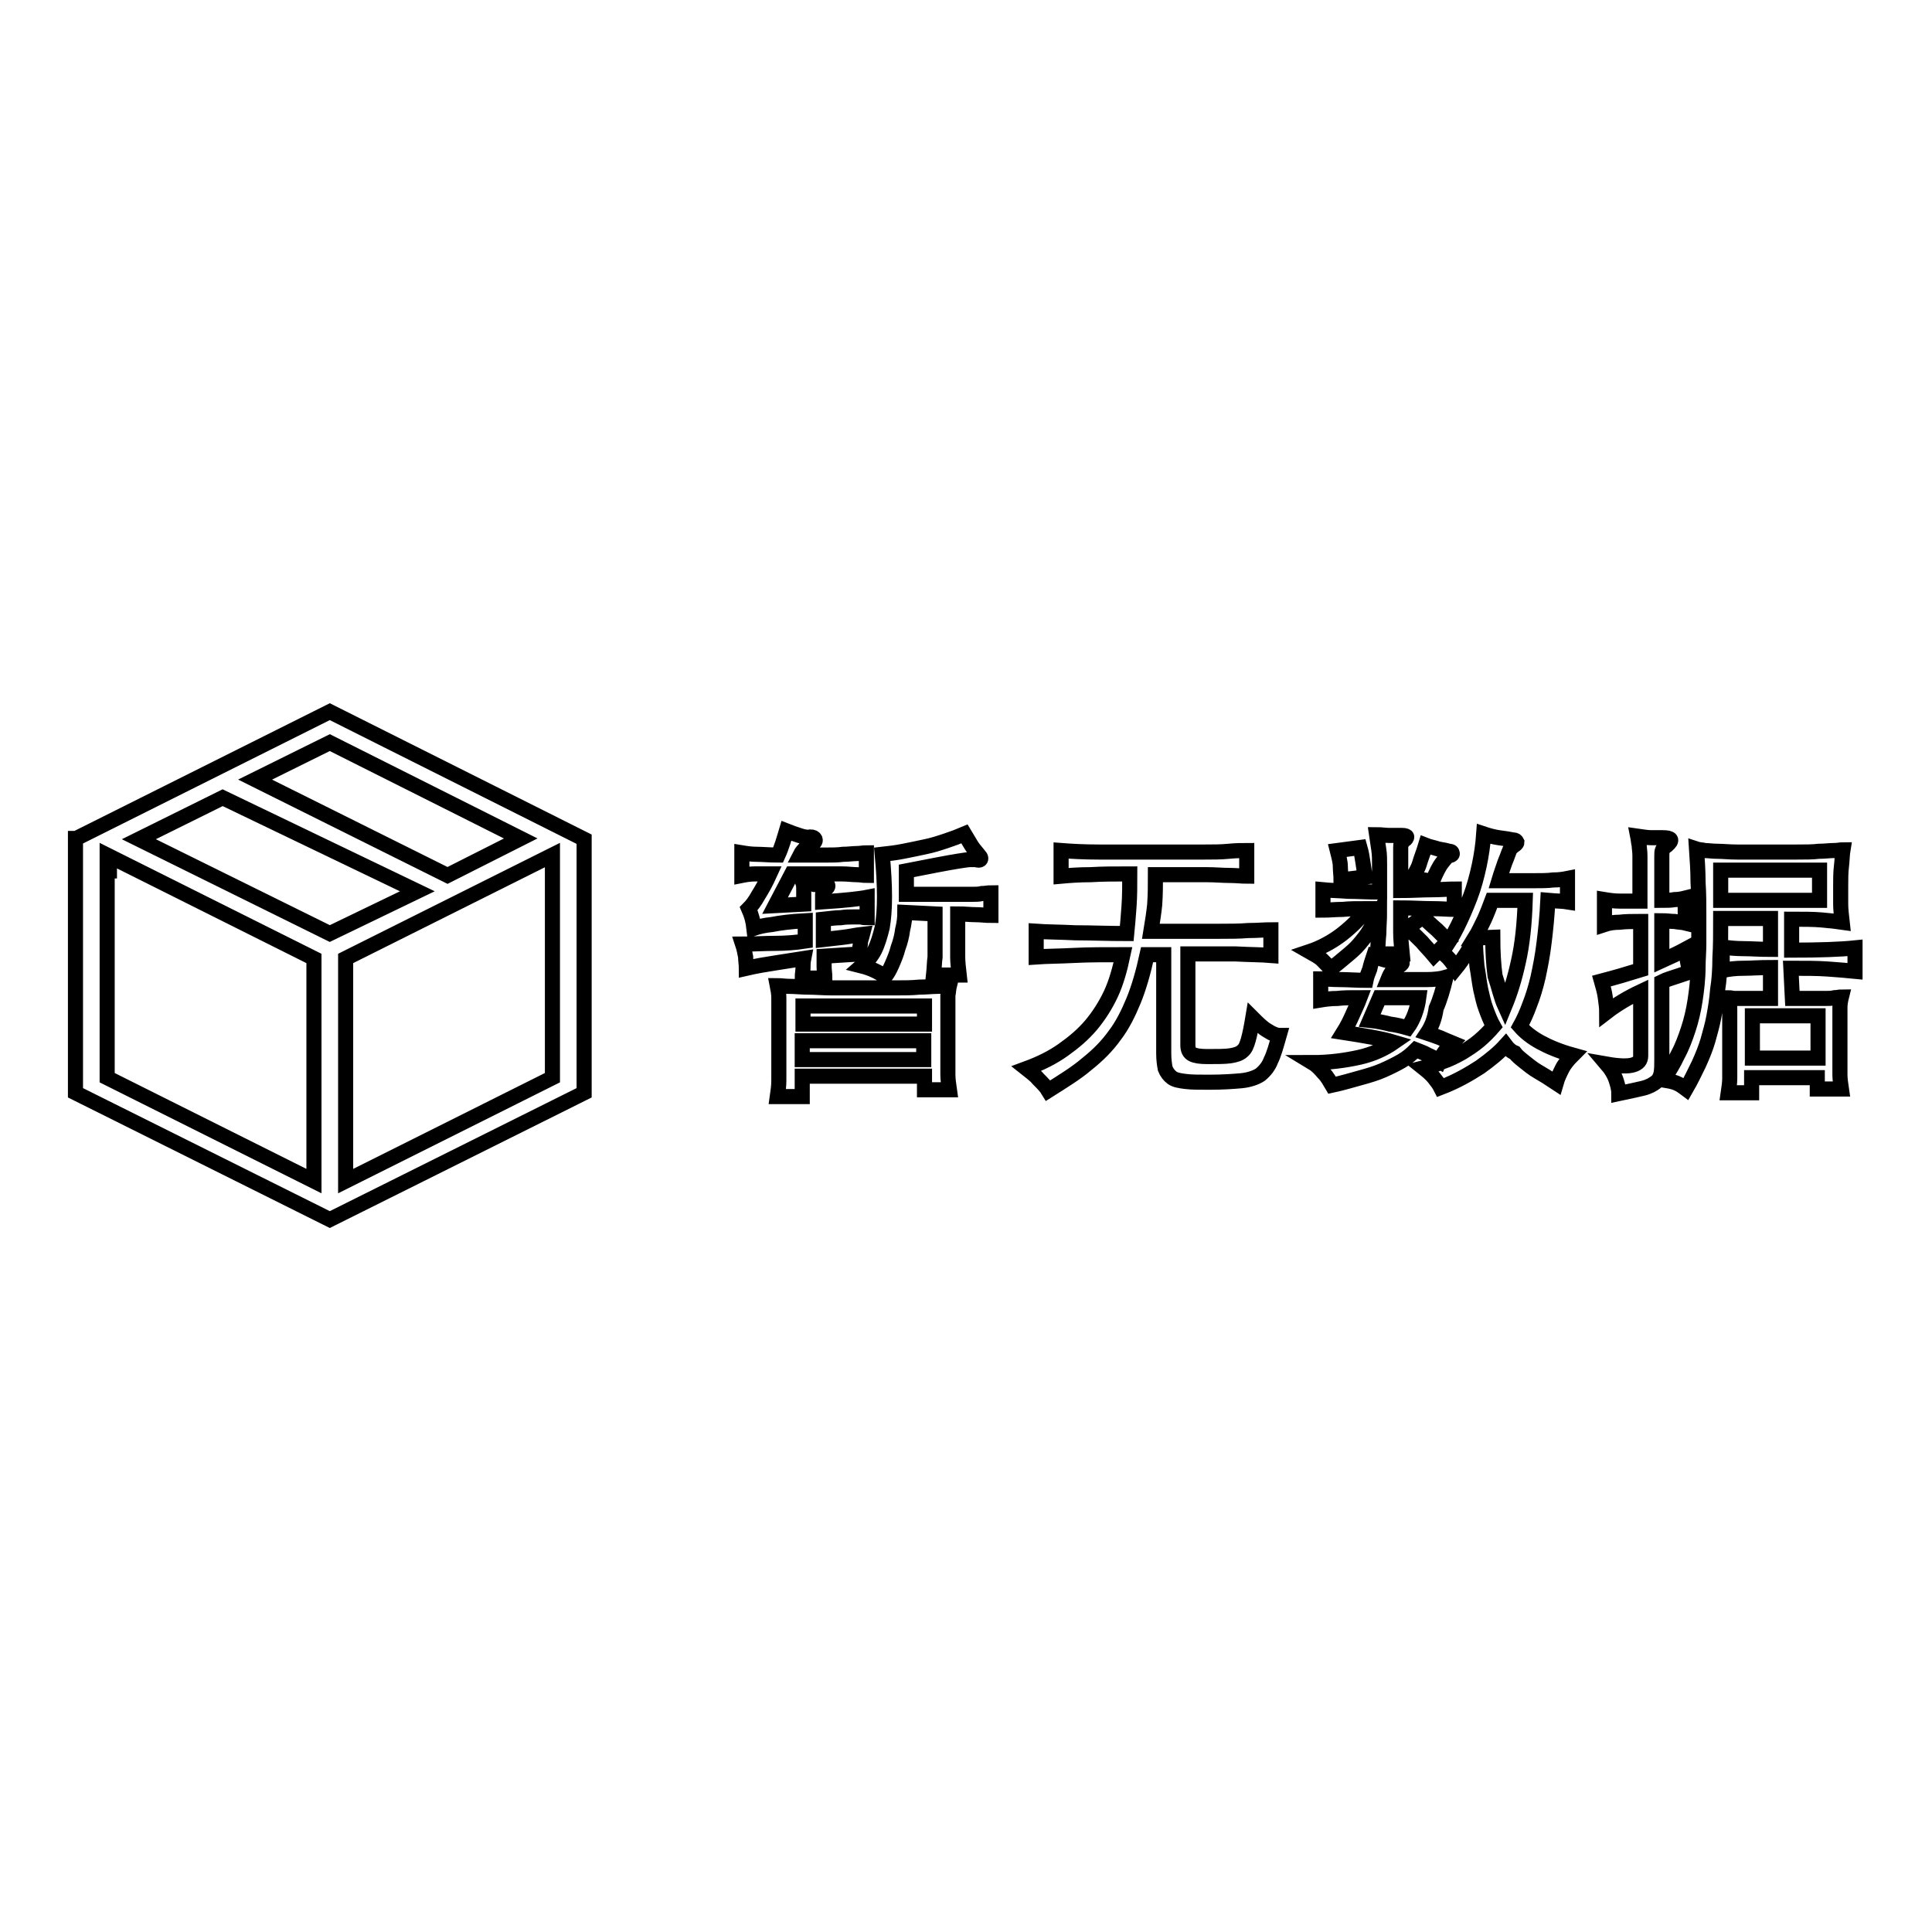 <?xml version="1.0" encoding="utf-8"?>
<!-- Svg Vector Icons : http://www.onlinewebfonts.com/icon -->
<!DOCTYPE svg PUBLIC "-//W3C//DTD SVG 1.1//EN" "http://www.w3.org/Graphics/SVG/1.1/DTD/svg11.dtd">
<svg version="1.1" xmlns="http://www.w3.org/2000/svg" xmlns:xlink="http://www.w3.org/1999/xlink" x="0px" y="0px" viewBox="0 0 256 256" enable-background="new 0 0 256 256" xml:space="preserve">
<g><g><path stroke-width="2" fill-opacity="0" stroke="#000000"  d="M77.4,111.2L77.4,111.2L43.7,94.3l-33.6,16.8H10v33.7l33.7,16.8l33.7-16.8V111.2L77.4,111.2L77.4,111.2z M43.7,98.4L69,111.1l-9.7,4.9l-25.5-12.7L43.7,98.4L43.7,98.4z M29.5,105.7l25.8,12.4l-11.6,5.6l-25.3-12.5L29.5,105.7L29.5,105.7z M14.2,115.4h1.3H14.2l0-2.1l27.4,13.7v29.5l-27.4-13.7V115.4L14.2,115.4z M73.2,117.5v25.3l-27.4,13.7v-29.5l27.4-13.7V117.5L73.2,117.5z M106.3,142.7v2.6H103c0.1-0.7,0.2-1.4,0.2-2.1c0-0.7,0-1.2,0-1.7v-7.9c0-0.4,0-0.8,0-1.4c0-0.5-0.1-1.1-0.2-1.6c0.5,0,1,0.1,1.7,0.1c0.7,0,1.5,0.1,2.4,0.1c0.9,0,2,0.1,3.2,0.1c1.2,0,2.6,0,4.1,0c1.6,0,3,0,4.2,0c1.2,0,2.2,0,3.2-0.1c0.9,0,1.7-0.1,2.3-0.1c0.7,0,1.2-0.1,1.7-0.1c-0.1,0.4-0.1,0.8-0.2,1.3c0,0.5,0,1,0,1.6v7.1c0,0.6,0,1.2,0,1.8c0,0.6,0.1,1.3,0.2,2h-3.3v-1.8H106.3L106.3,142.7z M119.9,120.9c0,0.7-0.1,1.5-0.3,2.3c-0.1,0.8-0.3,1.6-0.6,2.4c-0.2,0.8-0.5,1.5-0.8,2.2c-0.3,0.7-0.6,1.2-0.9,1.6c-0.9-0.6-1.9-1.1-3.1-1.4c0.7-0.6,1.3-1.3,1.7-2.1c0.4-0.8,0.7-1.8,1-3c0.2-1.2,0.3-2.5,0.3-4.1c0-1.6-0.1-3.4-0.3-5.6c0.9-0.1,1.8-0.2,2.8-0.4c1-0.2,2-0.4,2.9-0.6c1-0.2,1.9-0.5,2.8-0.8s1.7-0.6,2.4-0.9c0.3,0.5,0.6,1,0.9,1.5c0.3,0.5,0.7,0.9,1,1.3c0.3,0.3,0.3,0.5,0.2,0.6c-0.1,0.1-0.3,0.1-0.6,0c-0.1,0-0.4,0-0.7,0c-0.4,0-0.9,0.1-1.6,0.2c-0.7,0.1-1.7,0.3-2.8,0.5c-1.1,0.2-2.5,0.5-4.1,0.8v3.1h5.6c0.7,0,1.3,0,1.8,0c0.5,0,1,0,1.4,0c0.4,0,0.8,0,1.2-0.1c0.4,0,0.8-0.1,1.2-0.1v3c-0.7,0-1.3-0.1-2-0.1c-0.7,0-1.5-0.1-2.4-0.1v3.3c0,0.9,0,1.7,0,2.4c0,0.7,0.1,1.5,0.2,2.4h-3.4c0.1-0.9,0.1-1.7,0.2-2.4c0-0.7,0-1.5,0-2.4v-3.3L119.9,120.9L119.9,120.9z M106.5,119.8c0-0.8,0-1.4,0-1.8c0-0.4,0-0.7-0.1-1c0.2,0,0.4,0.1,0.7,0.1c0.3,0,0.5,0,0.8,0.1c0.3,0,0.6,0,0.8,0c0.3,0,0.5,0,0.7,0c0.2,0,0.3,0,0.3,0.2c0,0.1-0.1,0.3-0.3,0.3c-0.3,0.1-0.4,0.4-0.4,0.8v1c1.5-0.1,2.8-0.2,3.7-0.3c0.9-0.1,1.7-0.2,2.2-0.3v2.7c-0.3,0-0.5,0-0.8-0.1c-0.3,0-0.7,0-1.1,0c-0.4,0-1,0-1.6,0.1c-0.6,0-1.4,0.1-2.3,0.2v2.7c0.9-0.1,1.7-0.2,2.6-0.3s1.7-0.3,2.6-0.4c-0.1,0.4-0.3,0.8-0.3,1.3c-0.1,0.5-0.1,0.9,0,1.3c-1.6,0.1-3.2,0.2-4.8,0.3c0,0.5,0,1,0,1.4c0,0.5,0.1,1,0.1,1.5h-3c0-0.5,0.1-0.9,0.1-1.3c0-0.4,0-0.8,0.1-1.3c-1.3,0.2-2.5,0.4-3.8,0.6c-1.3,0.2-2.5,0.4-3.8,0.7c0-0.5-0.1-1-0.1-1.5c-0.1-0.5-0.2-1.1-0.4-1.7c1.5,0,2.9-0.1,4.3-0.1c1.3,0,2.7-0.1,4-0.3V122c-1.9,0.1-3.4,0.3-4.4,0.5c-1,0.1-1.8,0.3-2.4,0.5c-0.1-0.9-0.3-1.7-0.7-2.6c0.4-0.4,0.8-0.9,1.3-1.8c0.5-0.8,1-1.7,1.5-2.8c-0.8,0-1.4,0-2,0c-0.6,0-1.2,0.1-1.7,0.2v-3c0.6,0.1,1.3,0.2,2,0.2c0.7,0,1.7,0.1,2.8,0.1c0.5-1.1,0.8-2.2,1.1-3.2c0.5,0.2,1.1,0.4,1.7,0.6c0.6,0.2,1.1,0.3,1.5,0.2c0.3,0,0.5,0.1,0.6,0.3c0.1,0.3-0.1,0.5-0.6,0.7c-0.2,0.1-0.5,0.3-0.7,0.5c-0.2,0.2-0.5,0.5-0.7,0.9c1.3,0,2.3,0,3.3,0c0.9,0,1.7,0,2.4-0.1c0.7,0,1.3-0.1,1.8-0.1c0.5,0,0.9-0.1,1.3-0.1v3c-0.4,0-0.8-0.1-1.3-0.1s-1.2-0.1-1.9-0.1c-0.8,0-1.7,0-2.8,0c-1.1,0-2.4,0-3.9,0l-2.2,4.2L106.5,119.8z M122.5,135.7v-2.4h-16.1v2.4H122.5L122.5,135.7z M106.3,137.9v2.5h16.1v-2.5H106.3z M152.5,123.4c1.5,0,3.1,0,4.6,0c1.5,0,3,0,4.4,0c1.4,0,2.7,0,3.9-0.1c1.2,0,2.2-0.1,3-0.1v3.4c-1.2-0.1-2.8-0.1-4.7-0.2c-2,0-4,0-6.3,0v12.1c0,0.6,0.2,1,0.6,1.2c0.4,0.2,1,0.3,2,0.3c1.3,0,2.3,0,3-0.1c0.7-0.1,1.3-0.3,1.6-0.6c0.4-0.3,0.6-0.8,0.8-1.5c0.2-0.7,0.4-1.7,0.6-2.9c0.7,0.7,1.3,1.3,2,1.7c0.6,0.4,1.2,0.6,1.5,0.6c-0.4,1.4-0.7,2.5-1.1,3.3c-0.3,0.8-0.8,1.4-1.4,1.9c-0.6,0.4-1.5,0.7-2.5,0.8c-1.1,0.1-2.5,0.2-4.3,0.2c-1.3,0-2.3,0-3.1-0.1c-0.8-0.1-1.4-0.2-1.8-0.5c-0.4-0.3-0.7-0.7-0.9-1.2c-0.1-0.5-0.2-1.2-0.2-2v-13.1H152c-0.5,2.3-1.1,4.4-1.8,6.1c-0.7,1.7-1.5,3.3-2.5,4.6c-1,1.4-2.2,2.6-3.7,3.8c-1.4,1.2-3.2,2.3-5.1,3.5c-0.3-0.5-0.8-1-1.3-1.5c-0.5-0.6-1.1-1-1.6-1.4c1.9-0.7,3.5-1.5,4.9-2.5s2.6-2,3.7-3.3c1-1.2,1.9-2.6,2.6-4.1c0.7-1.5,1.2-3.3,1.6-5.2c-2.4,0-4.6,0-6.5,0.1s-3.6,0.1-5,0.2v-3.4c1.4,0.1,3.2,0.1,5.2,0.2c2,0,4.3,0.1,6.8,0.1c0.1-1,0.2-2.2,0.3-3.6c0.1-1.4,0.1-2.8,0.1-4.3c-1.9,0-3.6,0-5.2,0.1c-1.5,0-2.8,0.1-3.9,0.2v-3.4c1.3,0.1,3,0.2,5,0.2c2,0,4.3,0,6.7,0c1.2,0,2.5,0,3.7,0s2.5,0,3.6,0c1.1,0,2.2,0,3.2-0.1s1.8-0.1,2.4-0.1v3.4c-0.6,0-1.4-0.1-2.3-0.1c-0.9,0-1.9-0.1-3-0.1c-1.1,0-2.2,0-3.3,0c-1.2,0-2.3,0-3.5,0c0,1.3,0,2.6-0.1,4C152.9,120.9,152.7,122.2,152.5,123.4L152.5,123.4z M190,126.6c-0.5-0.6-1.1-1.2-1.6-1.8c-0.6-0.6-1.2-1.2-1.9-1.8l2-1.5c0.7,0.6,1.3,1.2,1.9,1.7c0.5,0.5,1,1,1.5,1.5L190,126.6z M177.7,116.6c0-0.6-0.1-1.2-0.1-1.8s-0.2-1.3-0.4-2.1l3-0.4c0.2,0.7,0.3,1.3,0.4,2c0.1,0.7,0.2,1.3,0.3,1.9L177.7,116.6z M192,113.4c-0.3,0.1-0.5,0.4-0.9,0.9s-0.8,1.3-1.3,2.5c-0.3-0.1-0.6-0.1-1.1-0.2c-0.4-0.1-1-0.1-1.6-0.2c0.4-0.7,0.8-1.3,1-2s0.5-1.4,0.8-2.4c0.5,0.2,1.1,0.3,1.7,0.5c0.6,0.1,1.1,0.2,1.4,0.3c0.3,0,0.4,0.1,0.4,0.2C192.5,113.2,192.4,113.3,192,113.4L192,113.4z M199.4,133.3c0.7-1.7,1.3-3.6,1.8-5.9c0.5-2.2,0.8-4.9,0.9-8.1h-4.4c-0.3,0.8-0.6,1.6-1,2.5c-0.4,0.8-0.8,1.7-1.3,2.5l2.4-0.1c0,1.9,0.1,3.6,0.3,5.1C198.6,130.8,198.9,132.2,199.4,133.3L199.4,133.3z M199.5,138.5c-0.9,1-2,1.9-3.4,2.9c-1.4,0.9-3.1,1.9-5.2,2.7c-0.2-0.4-0.5-0.8-0.9-1.3c-0.4-0.5-0.9-0.9-1.4-1.3c0.8-0.2,1.7-0.4,2.5-0.8c0.9-0.3,1.7-0.7,2.6-1.2c0.8-0.5,1.6-1,2.3-1.6c0.7-0.6,1.3-1.2,1.9-1.9c-0.4-0.7-0.7-1.5-1-2.3c-0.3-0.8-0.5-1.7-0.7-2.6c-0.2-1-0.3-2-0.5-3.1c-0.1-1.1-0.2-2.3-0.2-3.6c-0.9,1.5-1.7,2.8-2.6,3.9c-0.6-1-1.2-1.7-1.9-2.1c0.8-1,1.5-2.2,2.1-3.4s1.2-2.6,1.7-3.9s0.9-2.8,1.2-4.2c0.3-1.4,0.5-2.8,0.6-4.2c0.6,0.2,1.3,0.4,2,0.5c0.8,0.1,1.4,0.2,1.9,0.3c0.3,0,0.4,0.1,0.5,0.3c0,0.2-0.2,0.3-0.6,0.6c0,0-0.1,0.1-0.2,0.2c-0.1,0.1-0.2,0.3-0.3,0.6c-0.1,0.3-0.3,0.8-0.5,1.3c-0.2,0.6-0.5,1.4-0.8,2.4h4.4c1.1,0,2.1,0,2.8-0.1c0.8,0,1.4-0.1,1.9-0.2v3.1c-0.6-0.1-1.5-0.1-2.6-0.2c-0.1,2.1-0.3,4-0.5,5.6c-0.2,1.7-0.5,3.2-0.8,4.6c-0.3,1.3-0.7,2.6-1.1,3.6c-0.4,1.1-0.8,2-1.3,2.9c0.7,0.8,1.6,1.5,2.7,2.1s2.5,1.2,4.3,1.7c-0.6,0.6-1.1,1.2-1.4,1.8c-0.3,0.6-0.6,1.2-0.8,1.9c-0.9-0.6-1.7-1.1-2.4-1.5c-0.7-0.4-1.3-0.9-1.8-1.3c-0.5-0.4-1-0.8-1.3-1.2C200.2,139.3,199.8,138.9,199.5,138.5L199.5,138.5z M189.1,136.9c0.6,0.2,1.2,0.4,1.7,0.6c0.5,0.2,1.1,0.5,1.6,0.7c-0.4,0.4-0.7,0.8-1,1.2c-0.2,0.3-0.5,0.7-0.7,1.2c-0.5-0.3-1-0.6-1.5-0.8c-0.5-0.3-1.1-0.5-1.6-0.7c-0.6,0.6-1.2,1.1-1.9,1.5c-0.7,0.4-1.5,0.8-2.4,1.2c-0.9,0.4-1.9,0.7-3,1c-1.1,0.3-2.4,0.7-3.8,1c-0.3-0.5-0.6-1.1-1.1-1.6c-0.5-0.6-1-1.1-1.5-1.4c2.3,0,4.4-0.3,6.2-0.7c1.8-0.4,3.3-1.1,4.6-2c-1-0.3-2-0.5-3.1-0.7s-2.3-0.4-3.6-0.6c0.5-0.8,0.9-1.6,1.2-2.3s0.7-1.5,1-2.3c-1.2,0-2.2,0-3,0.1c-0.8,0-1.6,0.1-2.2,0.2v-2.8c0.7,0,1.5,0.1,2.6,0.1c1,0,2.2,0.1,3.4,0.1c0.1-0.5,0.3-1,0.5-1.5c0.1-0.5,0.3-1.1,0.5-1.7c0.6,0.2,1.1,0.4,1.5,0.5c0.4,0.1,1,0.2,1.5,0.2c0.5,0,0.8,0.1,0.8,0.2c0,0.1-0.2,0.3-0.6,0.5c-0.3,0.2-0.5,0.4-0.7,0.6c-0.2,0.2-0.4,0.6-0.6,1.1h5.1c1,0,1.9-0.1,2.6-0.3c-0.4,1.6-0.8,3-1.3,4.1C190.1,135,189.7,136,189.1,136.9L189.1,136.9z M181.5,135.2c1,0.1,1.9,0.3,2.7,0.5c0.8,0.1,1.6,0.3,2.3,0.5c0.8-1.1,1.3-2.5,1.5-4h-5.2L181.5,135.2z M181.1,120.4c-1.2,0-2.2,0-3.2,0.1c-0.9,0-1.8,0.1-2.6,0.1v-2.7c1,0.1,2.1,0.1,3.3,0.2c1.2,0,2.6,0.1,4.2,0.1v-3.6c0-0.7,0-1.4-0.1-2c-0.1-0.6-0.2-1.3-0.3-2c0.6,0,1.2,0.1,1.7,0.1s1.1,0,1.7,0c0.4,0,0.6,0.1,0.6,0.2s-0.1,0.3-0.3,0.4c-0.2,0.1-0.4,0.2-0.4,0.4c-0.1,0.1-0.1,0.4-0.1,0.7v5.6c1.4,0,2.8-0.1,4-0.1c1.3,0,2.3-0.1,3.1-0.1v2.7c-0.7,0-1.7-0.1-3-0.1s-2.6-0.1-4.1-0.1c0,1.2,0,2.2,0,3.2c0,0.9,0.1,1.9,0.2,2.9h-3.3c0.1-0.9,0.1-1.8,0.2-2.7c0-0.9,0.1-1.9,0.1-2.9c-0.5,0.9-0.9,1.7-1.3,2.4s-0.9,1.3-1.4,1.9c-0.5,0.6-1.1,1.1-1.7,1.6c-0.6,0.5-1.3,1.1-2.1,1.7c-0.3-0.4-0.7-0.8-1.1-1.2c-0.4-0.4-1-0.7-1.7-1.1c1.5-0.5,3-1.3,4.3-2.3C179.2,122.7,180.3,121.6,181.1,120.4L181.1,120.4z M228,119.3h13.1v-4H228L228,119.3L228,119.3z M217.3,122.1c-1,0-1.9,0-2.7,0.1c-0.7,0-1.4,0.1-2,0.3v-3.3c0.6,0.1,1.3,0.2,2,0.2c0.7,0,1.6,0,2.7,0c0-1.5,0-2.7,0-3.7s0-1.7,0-2.3c0-0.6-0.1-1.1-0.1-1.4c-0.1-0.4-0.1-0.7-0.2-1.2c0.7,0.1,1.3,0.2,1.8,0.2c0.5,0,1,0,1.5,0c1.2,0,1.4,0.3,0.6,1c-0.3,0.2-0.5,0.4-0.6,0.6c-0.1,0.2-0.1,0.5-0.1,0.8v5.9c0.6,0,1.2,0,1.7-0.1c0.5,0,1-0.1,1.4-0.2v3.3c-0.4-0.1-0.9-0.1-1.4-0.2c-0.5,0-1.1-0.1-1.7-0.1v5.3c1.1-0.5,2.2-1,3.3-1.6c0,0.6,0,1.2,0.1,1.7c0.1,0.5,0.2,1,0.3,1.4c-0.6,0.2-1.2,0.4-1.8,0.6c-0.6,0.2-1.3,0.4-1.9,0.7v10.2c0,0.8,0,1.4-0.1,1.9c-0.1,0.5-0.3,0.9-0.7,1.2c-0.4,0.3-0.9,0.6-1.7,0.8c-0.8,0.2-1.8,0.4-3.2,0.7c0-0.7-0.2-1.3-0.4-1.9c-0.2-0.6-0.6-1.3-1.2-2c1.7,0.3,2.9,0.3,3.5,0.1c0.7-0.2,1-0.6,1-1.2v-8.5c-1.7,0.8-3.2,1.7-4.5,2.7c0-0.6-0.1-1.2-0.2-2c-0.1-0.7-0.3-1.4-0.5-2.1c1.9-0.5,3.6-1,5.2-1.5V122.1L217.3,122.1z M240.9,134.6h-8.7v5.6h8.7V134.6z M237.5,132.3c1,0,1.8,0,2.5,0c0.7,0,1.3,0,1.8,0c0.5,0,0.9,0,1.3-0.1c0.3,0,0.7-0.1,0.9-0.1c-0.1,0.4-0.2,0.9-0.2,1.4c0,0.5,0,1.1,0,1.8v5.2c0,0.7,0,1.3,0,1.9c0,0.6,0.1,1.2,0.2,1.9h-3.2v-1.5h-8.7v2H229c0.1-0.7,0.2-1.3,0.2-1.9c0-0.6,0-1.3,0-1.9v-5.6c0-0.6,0-1.2,0-1.7c0-0.6-0.1-1-0.2-1.5c0.3,0,0.6,0.1,0.9,0.1c0.3,0,0.7,0,1.1,0c0.4,0,0.9,0,1.5,0c0.6,0,1.3,0,2.1,0v-4.1c-1.4,0-2.6,0.1-3.6,0.1c-1,0-1.9,0.1-2.8,0.3v-3.1c0.9,0.1,1.8,0.2,2.8,0.2c1,0,2.2,0.1,3.6,0.1v-4.1H228c0,1.9,0,3.7-0.1,5.2c0,1.5-0.1,3-0.3,4.2c-0.1,1.3-0.3,2.5-0.5,3.6c-0.2,1.1-0.5,2.1-0.8,3.2c-0.3,1-0.7,2-1.2,3.1c-0.5,1-1,2.1-1.7,3.3c-0.4-0.3-0.8-0.6-1.3-0.8c-0.5-0.2-1.1-0.3-1.7-0.4c0.7-1.1,1.4-2.2,1.9-3.3c0.6-1.1,1-2.2,1.4-3.4c0.4-1.2,0.7-2.5,0.9-3.8c0.2-1.3,0.4-2.9,0.4-4.5c0-0.9,0.1-1.9,0.1-3.1c0-1.2,0-2.5,0-3.8c0-1.4,0-2.8-0.1-4.3c0-1.5-0.1-2.9-0.2-4.4c0.3,0.1,0.7,0.1,1.1,0.2c0.4,0,1,0.1,1.7,0.1c0.7,0,1.5,0.1,2.6,0.1c1,0,2.4,0,3.9,0c1.5,0,2.8,0,4,0c1.1,0,2.1,0,2.9-0.1c0.8,0,1.4-0.1,2-0.1c0.5,0,0.9-0.1,1.2-0.1c-0.1,0.6-0.1,1.4-0.2,2.2s-0.1,1.7-0.1,2.6s0,1.7,0,2.4c0,0.7,0.1,1.5,0.2,2.4c-0.7-0.1-1.5-0.2-2.7-0.3c-1.1-0.1-2.4-0.1-4-0.1v4.1c3.6,0,6.5-0.1,8.4-0.3v3.1c-1-0.1-2.2-0.2-3.6-0.3c-1.4-0.1-3-0.1-4.9-0.1L237.5,132.3L237.5,132.3z"/></g></g>
</svg>